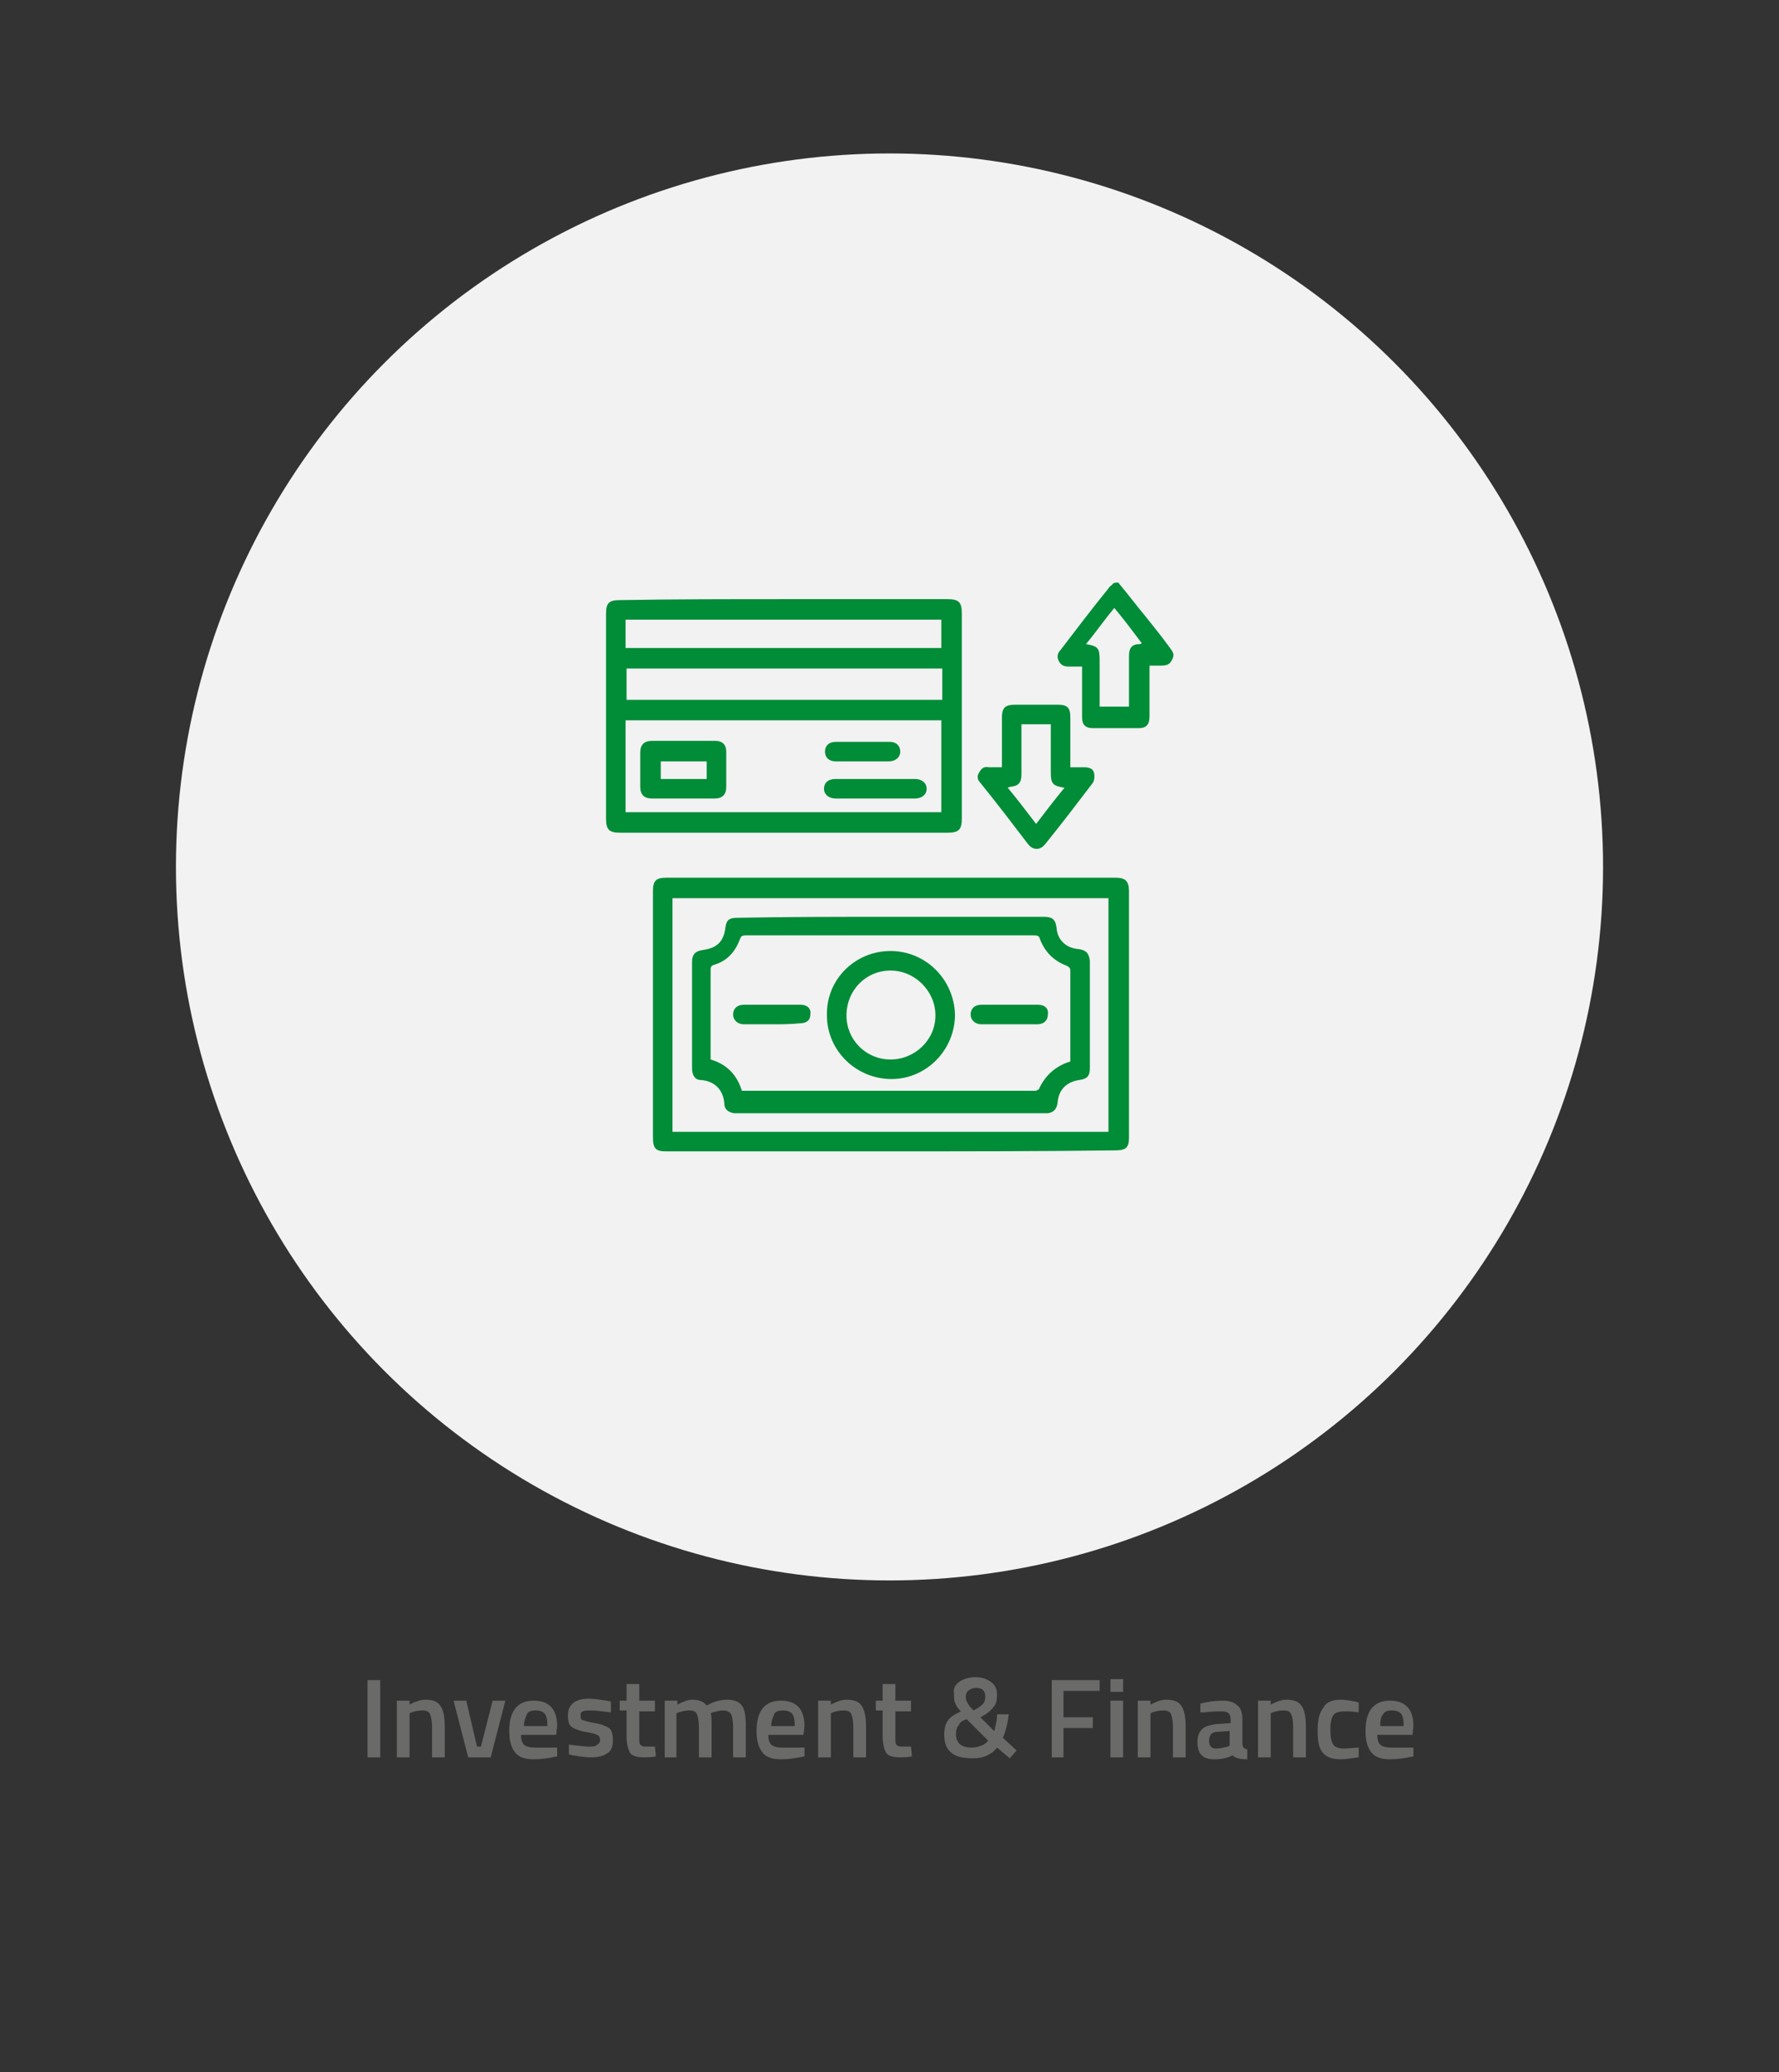 <?xml version="1.0" encoding="UTF-8"?>
<!-- Generator: Adobe Illustrator 25.4.1, SVG Export Plug-In . SVG Version: 6.00 Build 0)  -->
<svg xmlns="http://www.w3.org/2000/svg" xmlns:xlink="http://www.w3.org/1999/xlink" version="1.1" id="Layer_1" x="0px" y="0px" viewBox="0 0 182 212" style="enable-background:new 0 0 182 212;" xml:space="preserve">
<rect x="0" y="0" width="182" height="212" fill="#333333" stroke="none"/>
<style type="text/css">
	.st0{fill:#F2F2F2;}
	.st1{fill:#018C38;}
	.st2{fill:#6A6A69;}
</style>
<g>
	<g>
		<circle class="st0" cx="91" cy="88.7" r="73"></circle>
		<g>
			<path class="st1" d="M114.4,59.6c1,1.2,1.9,2.4,2.9,3.6c0.8,1,1.6,2,2.4,3.1c0.3,0.4,0.5,0.7,0.2,1.2c-0.2,0.5-0.6,0.6-1.1,0.6     c-0.4,0-0.8,0-1.2,0c0,0.2,0,0.4,0,0.6c0,1.5,0,3.1,0,4.6c0,0.8-0.3,1.2-1.1,1.2c-1.6,0-3.1,0-4.7,0c-0.8,0-1.1-0.4-1.1-1.1     c0-1.5,0-3,0-4.5c0-0.2,0-0.4,0-0.7c-0.5,0-0.9,0-1.4,0c-0.5,0-0.8-0.2-1-0.6c-0.2-0.4-0.1-0.8,0.2-1.1c1.6-2.1,3.2-4.2,4.9-6.3     c0.1-0.2,0.3-0.3,0.4-0.4C113.9,59.6,114.2,59.6,114.4,59.6z M114,62.2c-1,1.2-1.9,2.5-2.9,3.7c1.2,0.2,1.4,0.4,1.4,1.6     c0,1.2,0,2.4,0,3.6c0,0.4,0,0.8,0,1.2c1,0,2,0,3,0c0-0.3,0-0.5,0-0.7c0-1.5,0-3,0-4.5c0-0.8,0.3-1.2,1.1-1.2c0.1,0,0.1,0,0.2-0.1     C115.9,64.6,115,63.4,114,62.2z"></path>
			<path class="st1" d="M80.2,61.3c5.6,0,11.1,0,16.7,0c1.2,0,1.5,0.3,1.5,1.5c0,7,0,13.9,0,20.9c0,1.2-0.3,1.5-1.5,1.5     c-11.1,0-22.3,0-33.4,0c-1.2,0-1.5-0.3-1.5-1.5c0-7,0-13.9,0-20.9c0-1.1,0.3-1.4,1.4-1.4C69,61.3,74.6,61.3,80.2,61.3z      M96.3,83.1c0-3.2,0-6.3,0-9.4c-10.8,0-21.5,0-32.3,0c0,3.2,0,6.3,0,9.4C74.8,83.1,85.6,83.1,96.3,83.1z M64.1,71.6     c10.8,0,21.5,0,32.3,0c0-1.1,0-2.2,0-3.2c-10.8,0-21.5,0-32.3,0C64.1,69.5,64.1,70.5,64.1,71.6z M96.3,63.4     c-10.8,0-21.5,0-32.3,0c0,1,0,1.9,0,2.9c10.8,0,21.5,0,32.3,0C96.3,65.3,96.3,64.3,96.3,63.4z"></path>
			<path class="st1" d="M91.1,117.8c-7.7,0-15.4,0-23,0c-1,0-1.3-0.3-1.3-1.4c0-8.4,0-16.8,0-25.2c0-1.1,0.3-1.4,1.4-1.4     c15.3,0,30.6,0,45.9,0c1,0,1.4,0.3,1.4,1.4c0,8.4,0,16.8,0,25.2c0,1-0.3,1.3-1.4,1.3C106.4,117.8,98.8,117.8,91.1,117.8z      M68.8,91.9c0,8,0,15.9,0,23.9c14.9,0,29.8,0,44.6,0c0-8,0-15.9,0-23.9C98.5,91.9,83.7,91.9,68.8,91.9z"></path>
			<path class="st1" d="M102.5,78.5c0-1.7,0-3.4,0-5c0-1.1,0.3-1.4,1.4-1.4c1.4,0,2.8,0,4.3,0c1,0,1.3,0.3,1.3,1.3c0,1.5,0,3,0,4.4     c0,0.2,0,0.4,0,0.7c0.5,0,0.9,0,1.4,0c0.4,0,0.9,0.1,1,0.5c0.1,0.3,0.1,0.8-0.1,1.1c-1.6,2.1-3.2,4.2-4.9,6.3     c-0.5,0.6-1.2,0.6-1.7,0c-1.6-2.1-3.2-4.2-4.9-6.3c-0.3-0.3-0.4-0.7-0.1-1.1c0.2-0.4,0.5-0.6,1-0.5     C101.5,78.5,102,78.5,102.5,78.5z M107.5,74.1c-1,0-2,0-3,0c0,0.2,0,0.4,0,0.7c0,1.5,0,3,0,4.4c0,0.9-0.3,1.2-1.1,1.3     c-0.1,0-0.1,0-0.3,0.1c1,1.2,1.9,2.4,2.9,3.7c1-1.3,1.9-2.5,2.9-3.7c-1.2-0.2-1.4-0.4-1.4-1.6C107.5,77.4,107.5,75.8,107.5,74.1z     "></path>
			<path class="st1" d="M69.9,81.7c-1.1,0-2.1,0-3.2,0c-0.8,0-1.2-0.4-1.2-1.2c0-1.2,0-2.3,0-3.5c0-0.8,0.4-1.2,1.2-1.2     c2.2,0,4.3,0,6.5,0c0.7,0,1.1,0.4,1.1,1.1c0,1.2,0,2.4,0,3.6c0,0.8-0.4,1.2-1.2,1.2C72,81.7,71,81.7,69.9,81.7z M67.6,79.7     c1.6,0,3.1,0,4.7,0c0-0.6,0-1.2,0-1.8c-1.6,0-3.1,0-4.7,0C67.6,78.5,67.6,79.1,67.6,79.7z"></path>
			<path class="st1" d="M89.5,81.7c-1.3,0-2.7,0-4,0c-0.7,0-1.2-0.4-1.2-1c0-0.6,0.4-1,1.2-1c2.7,0,5.4,0,8.1,0c0.7,0,1.2,0.4,1.2,1     c0,0.6-0.5,1-1.2,1C92.3,81.7,90.9,81.7,89.5,81.7z"></path>
			<path class="st1" d="M88.2,77.9c-0.9,0-1.8,0-2.7,0c-0.7,0-1.1-0.4-1.1-1c0-0.6,0.4-1,1.1-1c1.8,0,3.7,0,5.5,0     c0.7,0,1.1,0.4,1.1,1c0,0.6-0.5,1-1.2,1C90,77.9,89.1,77.9,88.2,77.9z"></path>
			<path class="st1" d="M91.1,93.8c5.2,0,10.5,0,15.7,0c0.9,0,1.2,0.3,1.3,1.2c0.1,1.2,1,2,2.2,2.1c0.8,0.1,1.1,0.4,1.2,1.2     c0,3.7,0,7.3,0,11c0,0.8-0.3,1.1-1.1,1.2c-1.3,0.2-2.1,1-2.2,2.3c-0.1,0.7-0.4,1-1,1.1c-0.2,0-0.3,0-0.5,0c-10.4,0-20.7,0-31.1,0     c-0.2,0-0.3,0-0.5,0c-0.6-0.1-1-0.4-1-1c-0.1-1.4-1-2.3-2.4-2.4c-0.6,0-0.9-0.5-0.9-1.2c0-3.4,0-6.8,0-10.2c0-0.2,0-0.5,0-0.7     c0-0.7,0.3-1.1,1.1-1.2c1.4-0.2,2.1-0.8,2.3-2.2c0.1-0.9,0.4-1.1,1.3-1.1C80.6,93.8,85.8,93.8,91.1,93.8z M109.5,108.6     c0-0.1,0-0.1,0-0.2c0-3,0-6.1,0-9.1c0-0.3-0.2-0.4-0.4-0.5c-1.3-0.5-2.2-1.4-2.7-2.7c-0.1-0.4-0.3-0.4-0.7-0.4     c-9.8,0-19.6,0-29.4,0c-0.4,0-0.5,0.1-0.6,0.4c-0.5,1.3-1.3,2.2-2.6,2.6c-0.4,0.1-0.4,0.3-0.4,0.6c0,2.9,0,5.8,0,8.6     c0,0.2,0,0.3,0,0.5c1.7,0.5,2.7,1.6,3.2,3.2c0.1,0,0.2,0,0.3,0c9.9,0,19.7,0,29.6,0c0.1,0,0.2,0,0.2,0c0.1-0.1,0.3-0.1,0.3-0.2     C106.9,110.1,107.9,109.1,109.5,108.6z"></path>
			<path class="st1" d="M91.1,97.3c3.6,0,6.5,2.9,6.6,6.5c0,3.6-2.9,6.6-6.5,6.6c-3.6,0-6.6-2.9-6.6-6.5     C84.5,100.2,87.5,97.3,91.1,97.3z M91.1,108.4c2.5,0,4.6-2,4.6-4.5c0-2.5-2.1-4.6-4.6-4.6c-2.5,0-4.5,2-4.5,4.6     C86.6,106.4,88.6,108.4,91.1,108.4z"></path>
			<path class="st1" d="M79,104.8c-1,0-1.9,0-2.9,0c-0.6,0-1.1-0.4-1.1-1c0-0.6,0.4-1,1.1-1c1.9,0,3.9,0,5.8,0c0.7,0,1.1,0.4,1,1     c0,0.6-0.4,0.9-1.1,0.9C80.9,104.8,79.9,104.8,79,104.8z"></path>
			<path class="st1" d="M103.2,104.8c-0.9,0-1.9,0-2.8,0c-0.6,0-1.1-0.4-1.1-1c0-0.6,0.4-1,1.1-1c1.9,0,3.9,0,5.8,0     c0.7,0,1.1,0.4,1,1c0,0.6-0.4,1-1.1,1C105.1,104.8,104.1,104.8,103.2,104.8z"></path>
		</g>
	</g>
	<g>
		<path class="st2" d="M37.6,179.8v-7.9h1.3v7.9H37.6z"></path>
		<path class="st2" d="M41.9,179.8h-1.3V174h1.3v0.4c0.6-0.3,1.1-0.5,1.6-0.5c0.8,0,1.3,0.2,1.6,0.7s0.4,1.2,0.4,2.1v3.1h-1.3v-3.1    c0-0.6-0.1-1.1-0.2-1.3c-0.1-0.3-0.4-0.4-0.8-0.4c-0.4,0-0.8,0.1-1.1,0.2l-0.2,0.1V179.8z"></path>
		<path class="st2" d="M46.4,174h1.3l1.1,4.7h0.4l1.2-4.7h1.3l-1.5,5.8h-2.3L46.4,174z"></path>
		<path class="st2" d="M56.7,178.8l0.3,0l0,0.9c-0.9,0.2-1.7,0.3-2.4,0.3c-0.9,0-1.5-0.2-1.9-0.7c-0.4-0.5-0.6-1.2-0.6-2.2    c0-2,0.8-3.1,2.5-3.1c1.6,0,2.4,0.9,2.4,2.6l-0.1,0.9h-3.6c0,0.5,0.1,0.8,0.3,1s0.6,0.3,1.1,0.3S56.1,178.8,56.7,178.8z M56,176.5    c0-0.6-0.1-1-0.3-1.2c-0.2-0.2-0.5-0.3-0.9-0.3s-0.8,0.1-0.9,0.4s-0.3,0.6-0.3,1.2H56z"></path>
		<path class="st2" d="M62.5,175.2c-0.9-0.1-1.6-0.2-2-0.2c-0.4,0-0.7,0-0.9,0.1c-0.2,0.1-0.2,0.2-0.2,0.5s0.1,0.4,0.3,0.4    c0.2,0.1,0.6,0.2,1.2,0.3s1.1,0.3,1.4,0.5c0.3,0.2,0.4,0.7,0.4,1.3s-0.2,1.1-0.6,1.3c-0.4,0.3-1,0.4-1.7,0.4    c-0.5,0-1.1-0.1-1.8-0.2l-0.4-0.1l0-1c0.9,0.1,1.6,0.2,2,0.2c0.4,0,0.7,0,0.9-0.2c0.2-0.1,0.3-0.3,0.3-0.5s-0.1-0.4-0.3-0.5    s-0.6-0.2-1.2-0.3s-1.1-0.3-1.4-0.5s-0.4-0.6-0.4-1.2s0.2-1,0.6-1.3s0.9-0.4,1.6-0.4c0.5,0,1.1,0.1,1.8,0.2l0.4,0.1L62.5,175.2z"></path>
		<path class="st2" d="M67,175.1h-1.6v2.5c0,0.5,0,0.8,0.1,0.9s0.2,0.2,0.5,0.2l1,0l0.1,1c-0.5,0.1-0.9,0.1-1.2,0.1    c-0.7,0-1.1-0.1-1.4-0.4c-0.2-0.3-0.4-0.9-0.4-1.7v-2.7h-0.7V174h0.7v-1.7h1.3v1.7H67V175.1z"></path>
		<path class="st2" d="M69.3,179.8h-1.3V174h1.3v0.4c0.6-0.3,1.1-0.5,1.5-0.5c0.7,0,1.2,0.2,1.5,0.6c0.7-0.4,1.4-0.6,2.1-0.6    c0.7,0,1.2,0.2,1.5,0.6c0.3,0.4,0.4,1.1,0.4,2.2v3.1h-1.3v-3.1c0-0.6-0.1-1.1-0.2-1.3s-0.4-0.4-0.8-0.4c-0.3,0-0.7,0.1-1.1,0.2    l-0.2,0.1c0.1,0.2,0.1,0.6,0.1,1.5v3h-1.3v-3c0-0.7-0.1-1.2-0.2-1.4c-0.1-0.3-0.4-0.4-0.8-0.4c-0.4,0-0.7,0.1-1.1,0.2l-0.2,0.1    V179.8z"></path>
		<path class="st2" d="M82,178.8l0.3,0l0,0.9c-0.9,0.2-1.7,0.3-2.4,0.3c-0.9,0-1.5-0.2-1.9-0.7c-0.4-0.5-0.6-1.2-0.6-2.2    c0-2,0.8-3.1,2.5-3.1c1.6,0,2.4,0.9,2.4,2.6l-0.1,0.9h-3.6c0,0.5,0.1,0.8,0.3,1s0.6,0.3,1.1,0.3S81.4,178.8,82,178.8z M81.3,176.5    c0-0.6-0.1-1-0.3-1.2c-0.2-0.2-0.5-0.3-0.9-0.3s-0.8,0.1-0.9,0.4s-0.3,0.6-0.3,1.2H81.3z"></path>
		<path class="st2" d="M85,179.8h-1.3V174H85v0.4c0.6-0.3,1.1-0.5,1.6-0.5c0.8,0,1.3,0.2,1.6,0.7s0.4,1.2,0.4,2.1v3.1h-1.3v-3.1    c0-0.6-0.1-1.1-0.2-1.3c-0.1-0.3-0.4-0.4-0.8-0.4c-0.4,0-0.8,0.1-1.1,0.2l-0.2,0.1V179.8z"></path>
		<path class="st2" d="M93.2,175.1h-1.6v2.5c0,0.5,0,0.8,0.1,0.9s0.2,0.2,0.5,0.2l1,0l0.1,1c-0.5,0.1-0.9,0.1-1.2,0.1    c-0.7,0-1.1-0.1-1.4-0.4c-0.2-0.3-0.4-0.9-0.4-1.7v-2.7h-0.7V174h0.7v-1.7h1.3v1.7h1.6V175.1z"></path>
		<path class="st2" d="M98.1,172.1c0.4-0.3,1-0.5,1.7-0.5c0.7,0,1.2,0.2,1.6,0.5c0.4,0.3,0.6,0.7,0.6,1.3s-0.1,1-0.4,1.3    c-0.2,0.3-0.7,0.7-1.3,1l1.4,1.4c0.1-0.1,0.1-0.4,0.2-0.8c0.1-0.4,0.1-0.7,0.1-0.9l1.2,0c-0.1,0.9-0.3,1.7-0.6,2.4l1.4,1.3    l-0.7,0.8l-1.3-1.1c-0.3,0.4-0.6,0.6-1,0.8s-0.9,0.3-1.4,0.3c-1.1,0-1.9-0.2-2.3-0.6c-0.5-0.4-0.7-1-0.7-1.8    c0-0.6,0.1-1.1,0.4-1.5s0.7-0.6,1.3-0.9c-0.3-0.3-0.5-0.6-0.6-0.9c-0.1-0.2-0.1-0.5-0.1-0.9C97.5,172.8,97.7,172.4,98.1,172.1z     M99.4,178.8c0.4,0,0.7-0.1,1-0.2c0.3-0.1,0.5-0.3,0.7-0.5l-2.2-2.2c-0.4,0.1-0.7,0.3-0.8,0.6c-0.2,0.2-0.3,0.5-0.3,0.9    C97.8,178.3,98.3,178.8,99.4,178.8z M98.8,173.6c0,0.4,0.2,0.7,0.5,1.1l0.3,0.3c0.4-0.2,0.7-0.4,0.9-0.6s0.3-0.5,0.3-0.8    c0-0.6-0.3-0.9-0.9-0.9S98.8,173,98.8,173.6z"></path>
		<path class="st2" d="M107.6,179.8v-7.9h4.9v1.1h-3.7v2.7h3v1.1h-3v3H107.6z"></path>
		<path class="st2" d="M113.6,173.1v-1.3h1.3v1.3H113.6z M113.6,179.8V174h1.3v5.8H113.6z"></path>
		<path class="st2" d="M117.7,179.8h-1.3V174h1.3v0.4c0.6-0.3,1.1-0.5,1.6-0.5c0.8,0,1.3,0.2,1.6,0.7s0.4,1.2,0.4,2.1v3.1h-1.3v-3.1    c0-0.6-0.1-1.1-0.2-1.3c-0.1-0.3-0.4-0.4-0.8-0.4c-0.4,0-0.8,0.1-1.1,0.2l-0.2,0.1V179.8z"></path>
		<path class="st2" d="M127.1,175.8v2.6c0,0.2,0.1,0.3,0.1,0.4c0.1,0.1,0.2,0.1,0.4,0.2l0,1c-0.7,0-1.2-0.1-1.5-0.4    c-0.6,0.3-1.2,0.4-1.9,0.4c-1.2,0-1.7-0.6-1.7-1.8c0-0.6,0.2-1,0.5-1.3c0.3-0.3,0.8-0.4,1.4-0.5l1.5-0.1v-0.4    c0-0.3-0.1-0.5-0.2-0.6c-0.1-0.1-0.3-0.2-0.6-0.2c-0.5,0-1.1,0-1.9,0.1l-0.4,0l0-0.9c0.8-0.2,1.6-0.3,2.3-0.3s1.2,0.2,1.5,0.5    C126.9,174.7,127.1,175.2,127.1,175.8z M124.5,177.2c-0.5,0-0.8,0.3-0.8,0.9c0,0.5,0.2,0.8,0.7,0.8c0.4,0,0.8-0.1,1.2-0.2l0.2-0.1    v-1.5L124.5,177.2z"></path>
		<path class="st2" d="M130,179.8h-1.3V174h1.3v0.4c0.6-0.3,1.1-0.5,1.6-0.5c0.8,0,1.3,0.2,1.6,0.7s0.4,1.2,0.4,2.1v3.1h-1.3v-3.1    c0-0.6-0.1-1.1-0.2-1.3c-0.1-0.3-0.4-0.4-0.8-0.4c-0.4,0-0.8,0.1-1.1,0.2l-0.2,0.1V179.8z"></path>
		<path class="st2" d="M137.2,173.9c0.4,0,0.9,0.1,1.5,0.2l0.3,0.1l0,1c-0.6-0.1-1.1-0.1-1.4-0.1c-0.6,0-1,0.1-1.2,0.4    s-0.3,0.8-0.3,1.5s0.1,1.2,0.3,1.5c0.2,0.3,0.6,0.4,1.2,0.4l1.4-0.1l0,1c-0.8,0.1-1.4,0.2-1.8,0.2c-0.9,0-1.5-0.2-1.9-0.7    c-0.4-0.5-0.5-1.2-0.5-2.3c0-1.1,0.2-1.8,0.6-2.3C135.7,174.1,136.4,173.9,137.2,173.9z"></path>
		<path class="st2" d="M144.3,178.8l0.3,0l0,0.9c-0.9,0.2-1.7,0.3-2.4,0.3c-0.9,0-1.5-0.2-1.9-0.7c-0.4-0.5-0.6-1.2-0.6-2.2    c0-2,0.8-3.1,2.5-3.1c1.6,0,2.4,0.9,2.4,2.6l-0.1,0.9h-3.6c0,0.5,0.1,0.8,0.3,1c0.2,0.2,0.6,0.3,1.1,0.3S143.7,178.8,144.3,178.8z     M143.6,176.5c0-0.6-0.1-1-0.3-1.2s-0.5-0.3-0.9-0.3s-0.8,0.1-0.9,0.4c-0.2,0.2-0.3,0.6-0.3,1.2H143.6z"></path>
	</g>
</g>
</svg>
